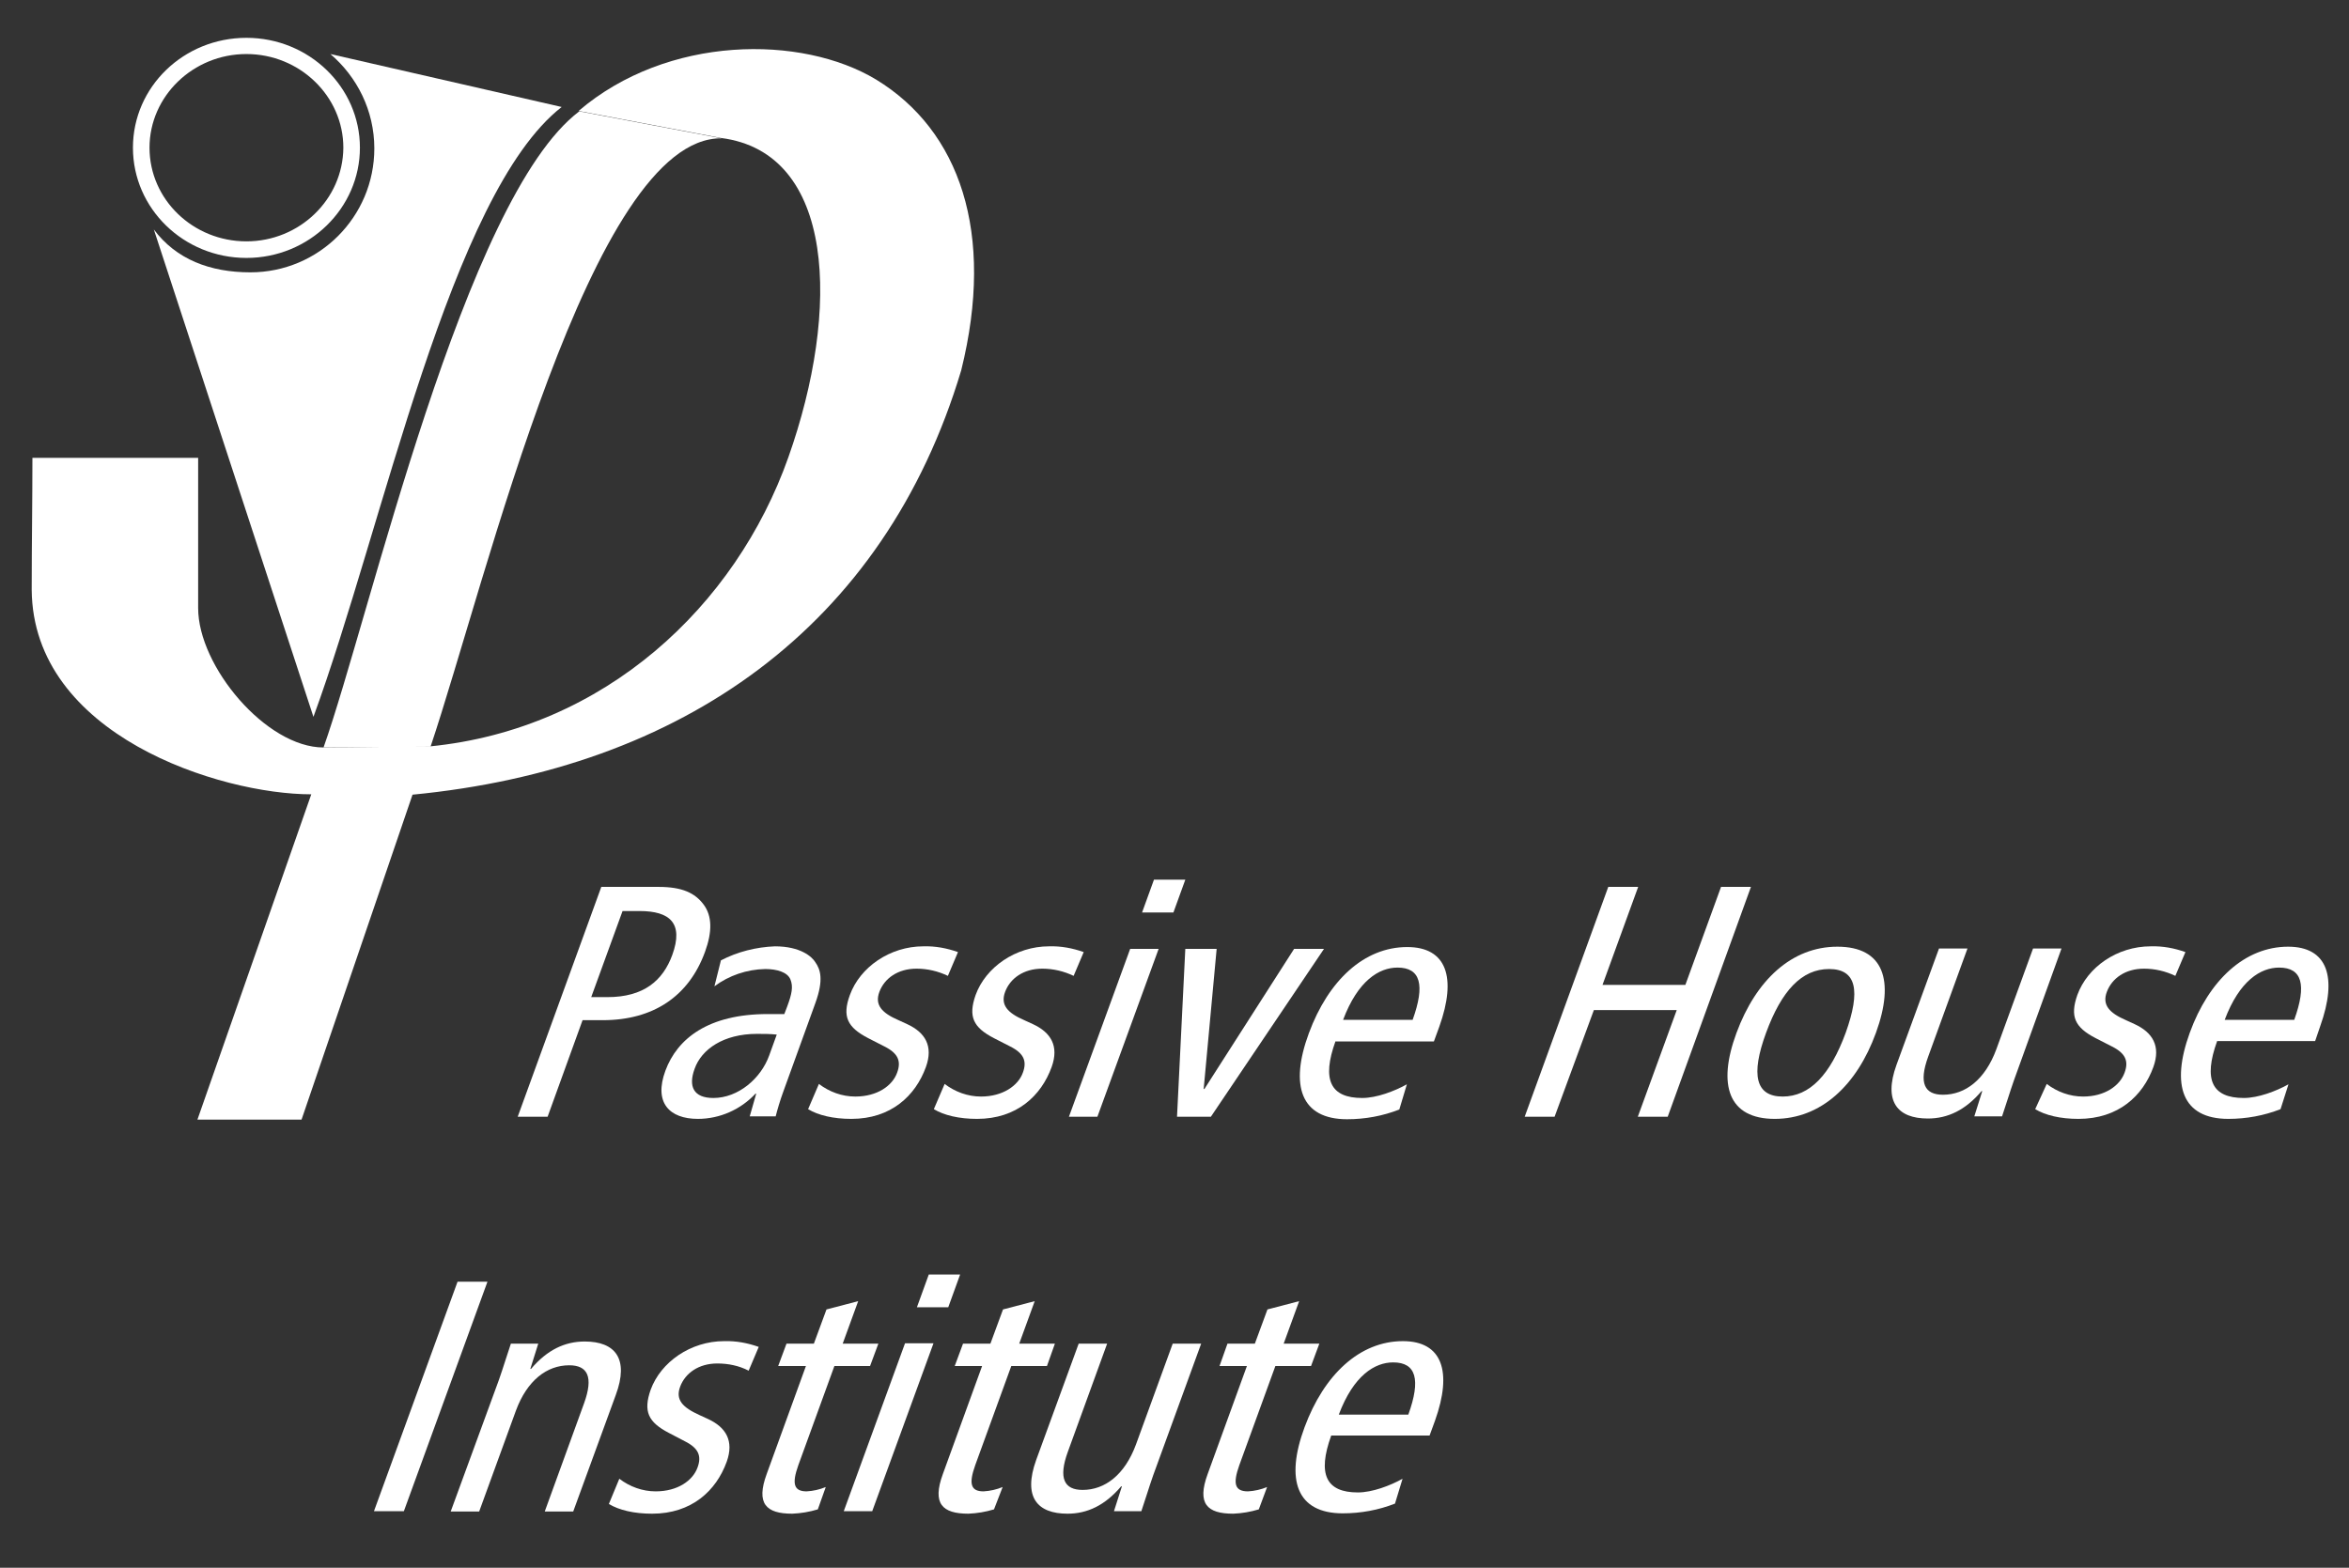 <?xml version="1.0" encoding="utf-8"?>
<!-- Generator: Adobe Illustrator 27.8.0, SVG Export Plug-In . SVG Version: 6.00 Build 0)  -->
<svg version="1.1" id="layer" xmlns="http://www.w3.org/2000/svg" xmlns:xlink="http://www.w3.org/1999/xlink" x="0px" y="0px"
	 viewBox="0 0 652 435.2" style="enable-background:new 0 0 652 435.2;" xml:space="preserve">
<rect x="0" y="0" width="652" height="435.2" fill="#333333" stroke="none"/>
<style type="text/css">
	.st0{fill-rule:evenodd;clip-rule:evenodd;fill:#FFFFFF;}
	.st1{fill:#FFFFFF;}
</style>
<path class="st0" d="M91.7,15c7.4,6.3,12.2,15.7,12.2,26.2c0,19-15.4,34.4-34.4,34.4c-11.2,0-20.6-3.6-26.8-11.9L87,199
	c19.4-52.9,38-145.2,68.9-169.3L91.7,15z"/>
<path class="st0" d="M89.8,207.5c-15.9,0-34.8-22.5-34.8-38.7v-41.7H9c0,12.2-0.2,24.1-0.2,36.6c0.3,40.4,52.3,56.8,77.6,56.8
	l-31.6,90.3h28.9l30.8-90.2c74.7-7.2,130.9-46.4,152.3-117.8c9.5-38.3-0.5-66.6-23.6-80.7c-20.7-12.5-57.9-12.4-82.6,8.7l39.5,7.5
	c31.7,4,33.3,47.5,18.7,88.7s-50.9,75.4-99.5,80.2L89.8,207.5z"/>
<path class="st0" d="M89.8,207.5l29.7-0.2c15.6-46.5,44.6-169.4,80.8-168.9l-39.5-7.5C128.9,54.9,102.7,171.1,89.8,207.5z"/>
<path class="st0" d="M68.4,10.5c-17.4,0-31.5,13.6-31.5,30.5c0,16.9,14.1,30.6,31.5,30.6c17.4,0,31.5-13.8,31.5-30.6
	S85.8,10.5,68.4,10.5z M68.4,67c-14.8,0-26.9-11.6-26.9-26c0-14.3,12.1-26,26.9-26c14.8,0,26.9,11.7,26.9,26
	C95.2,55.4,83.1,67,68.4,67z"/>
<path class="st1" d="M166.9,246.2h15.9c6.6,0,10.1,1.7,12.5,4.9s2.4,7.6,0.4,13.1c-4.5,12.4-14.4,19-28.4,19h-5.6L152,310h-8.3
	L166.9,246.2z M164.1,276.8h4.5c10.1,0,15.4-4.6,18-11.7c3.2-8.8-0.6-12.2-9.1-12.2h-4.7L164.1,276.8z"/>
<path class="st1" d="M200.1,266.6c4.6-2.4,9.8-3.7,15-3.9c7.1,0,10.3,2.9,11.2,4.4c1.4,2,2.4,4.8,0,11.4l-8.8,24.3
	c-1,2.7-1.8,5.5-2.2,7.1h-7.2l1.8-6.3h-0.2c-4.1,4.4-9.9,7-16,7c-7.9,0-12.3-4.5-9-13.4s11.9-15.7,28.4-15.7h4.6l0.8-2.1
	c1.3-3.5,1.7-5.5,0.9-7.5s-3.7-2.9-7-2.9c-5.1,0.1-10.1,1.8-14.1,4.8L200.1,266.6z M215.6,287.2c-1.8-0.2-3.7-0.2-5.5-0.2
	c-9.3,0-15.4,4.3-17.3,9.7c-1.8,4.9-0.3,8.1,5.2,8.1c6.9,0,13.2-5.4,15.5-11.8L215.6,287.2z"/>
<path class="st1" d="M227.3,300.9c2.9,2.2,6.4,3.5,10.1,3.5c6.1,0,10.3-3,11.6-6.6c1.2-3.2,0.3-5.4-3.5-7.3l-4.5-2.3
	c-5.8-3-7.3-6-5.1-12c2.8-7.7,11.1-13.5,20.4-13.5c3.3-0.1,6.5,0.5,9.6,1.6l-2.8,6.6c-2.7-1.3-5.7-2-8.7-2c-5.2,0-8.9,2.7-10.3,6.4
	s0.7,5.9,5.3,7.9l2.4,1.1c5,2.3,7.3,6.1,5.2,11.9c-2.9,8-9.7,14.4-20.7,14.4c-5,0-9.2-1-12-2.7L227.3,300.9z"/>
<path class="st1" d="M262.2,300.9c2.9,2.2,6.4,3.5,10.1,3.5c6,0,10.3-3,11.6-6.6c1.2-3.2,0.3-5.4-3.5-7.3l-4.5-2.3
	c-5.8-3-7.2-6-5.1-12c2.8-7.7,11.1-13.5,20.4-13.5c3.3-0.1,6.5,0.5,9.6,1.6l-2.8,6.6c-2.7-1.3-5.7-2-8.7-2c-5.2,0-8.9,2.7-10.3,6.4
	s0.7,5.9,5.3,7.9l2.4,1.1c5,2.3,7.3,6.1,5.2,11.9c-2.9,8-9.7,14.4-20.7,14.4c-5,0-9.2-1-12-2.7L262.2,300.9z"/>
<path class="st1" d="M313.7,263.4h7.9l-17,46.6h-7.9L313.7,263.4z M329,244.2l-3.3,9.1H317l3.3-9.1H329z"/>
<path class="st1" d="M329,263.4h8.7l-3.6,38.9h0.2l24.9-38.9h8.3L336.1,310h-9.4L329,263.4z"/>
<path class="st1" d="M370.7,289c-3.9,10.8-1.4,15.8,7.4,15.8c4,0,9-1.9,12.4-3.8l-2.1,7c-4.6,1.8-9.5,2.7-14.5,2.7
	c-12.8,0-16-9.3-10.6-23.9s15.3-23.9,27.3-23.9c10.9,0,13.8,8.4,8.9,22.1l-1.5,4.1H370.7z M392.1,283.1c3.5-9.7,2.2-14.5-4.2-14.5
	c-5.1,0-11,3.6-15.1,14.5H392.1z"/>
<path class="st1" d="M446.4,246.2h8.3l-9.9,27.2h23l9.9-27.2h8.3L462.9,310h-8.3l10.8-29.6h-23L431.5,310h-8.3L446.4,246.2z"/>
<path class="st1" d="M510,262.8c12.8,0,16,9.3,10.7,23.9s-15.3,23.9-28.1,23.9s-16-9.3-10.6-23.9S497.3,262.8,510,262.8z
	 M494.8,304.4c7.5,0,13.2-6,17.5-17.7c4.2-11.7,3-17.7-4.6-17.7s-13.2,6-17.5,17.7S487.3,304.4,494.8,304.4L494.8,304.4z"/>
<path class="st1" d="M559,299.9c-1.2,3.4-2.2,6.8-3.3,10h-7.7l2.2-7h-0.2c-4.5,5.3-9.4,7.6-14.9,7.6c-8.4,0-12.4-4.7-8.7-14.9
	l11.8-32.3h7.9l-10.9,30c-2.7,7.4-1,10.6,4.1,10.6c6.2,0,11.7-4.2,14.8-12.6l10.2-28h7.9L559,299.9z"/>
<path class="st1" d="M568.1,300.9c2.9,2.2,6.4,3.5,10.1,3.5c6,0,10.2-3,11.5-6.6c1.2-3.2,0.3-5.4-3.5-7.3l-4.5-2.3
	c-5.8-3-7.2-6-5.1-12c2.8-7.7,11-13.5,20.4-13.5c3.3-0.1,6.5,0.5,9.6,1.6l-2.8,6.6c-2.7-1.3-5.7-2-8.7-2c-5.2,0-8.9,2.7-10.3,6.4
	s0.7,5.9,5.3,7.9l2.4,1.1c5,2.3,7.3,6.1,5.2,11.9c-2.9,8-9.7,14.4-20.8,14.4c-5,0-9.2-1-12-2.7L568.1,300.9z"/>
<path class="st1" d="M615.4,289c-3.9,10.8-1.4,15.8,7.4,15.8c4,0,9-1.9,12.4-3.8l-2.2,6.9c-4.6,1.8-9.5,2.7-14.5,2.7
	c-12.8,0-16-9.3-10.7-23.9s15.3-23.9,27.3-23.9c10.9,0,13.8,8.4,8.9,22.1l-1.4,4.1H615.4z M636.8,283.1c3.5-9.7,2.2-14.5-4.2-14.5
	c-5.1,0-11,3.6-15.1,14.5H636.8z"/>
<path class="st1" d="M127,355.8h8.3l-23.2,63.7h-8.3L127,355.8z"/>
<path class="st1" d="M138.5,383c1.2-3.4,2.2-6.8,3.3-10h7.6l-2.2,7h0.2c4.5-5.3,9.4-7.6,14.9-7.6c8.4,0,12.4,4.7,8.6,14.9
	l-11.8,32.3h-7.9l10.9-30c2.7-7.4,1-10.6-4.1-10.6c-6.2,0-11.7,4.2-14.8,12.6l-10.2,28h-7.9L138.5,383z"/>
<path class="st1" d="M171.9,410.5c2.9,2.2,6.4,3.5,10.1,3.5c6.1,0,10.3-3,11.6-6.6c1.2-3.2,0.3-5.4-3.5-7.3l-4.4-2.3
	c-5.8-3-7.2-6-5.1-12c2.8-7.7,11.1-13.5,20.4-13.5c3.3-0.1,6.5,0.5,9.6,1.6l-2.8,6.6c-2.7-1.4-5.7-2-8.7-2c-5.2,0-8.9,2.7-10.3,6.4
	s0.7,5.8,5.3,7.9l2.4,1.1c5,2.3,7.3,6.1,5.2,11.9c-2.9,8-9.7,14.4-20.7,14.4c-5,0-9.2-1-12-2.7L171.9,410.5z"/>
<path class="st1" d="M227,419c-2.3,0.7-4.7,1.1-7.1,1.2c-7.3,0-10.1-2.8-7.1-11l10.9-30H216l2.3-6.2h7.6l3.5-9.5l8.8-2.3l-4.3,11.8
	h9.9l-2.3,6.2h-9.9l-10,27.5c-1.9,5.3-1.2,7.3,2.3,7.3c1.8-0.1,3.6-0.5,5.3-1.2L227,419z"/>
<path class="st1" d="M251.2,372.9h7.9l-17,46.6h-7.9L251.2,372.9z M266.5,353.8l-3.3,9.1h-8.7l3.3-9.1H266.5z"/>
<path class="st1" d="M275.9,419c-2.3,0.7-4.7,1.1-7.1,1.2c-7.3,0-10.1-2.8-7.1-11l10.9-30h-7.6l2.3-6.2h7.6l3.5-9.5l8.8-2.3
	l-4.3,11.8h9.9l-2.2,6.2h-9.9l-10,27.5c-1.9,5.3-1.2,7.3,2.3,7.3c1.8-0.1,3.6-0.5,5.3-1.2L275.9,419z"/>
<path class="st1" d="M320.1,409.5c-1.2,3.4-2.2,6.8-3.3,10h-7.6l2.2-6.9h-0.2c-4.5,5.3-9.4,7.6-14.9,7.6c-8.4,0-12.4-4.6-8.7-14.9
	l11.8-32.3h7.9L296.4,403c-2.7,7.4-1,10.6,4.1,10.6c6.2,0,11.7-4.2,14.8-12.6l10.2-28h7.9L320.1,409.5z"/>
<path class="st1" d="M349.4,419c-2.3,0.7-4.7,1.1-7.1,1.2c-7.3,0-10.1-2.8-7.1-11l10.9-30h-7.6l2.2-6.2h7.6l3.5-9.5l8.8-2.3
	l-4.3,11.8h9.9l-2.3,6.2H354l-10,27.5c-1.9,5.3-1.2,7.3,2.4,7.3c1.8-0.1,3.6-0.5,5.3-1.2L349.4,419z"/>
<path class="st1" d="M369.5,398.5c-3.9,10.8-1.4,15.8,7.4,15.8c4,0,9-1.9,12.4-3.8l-2.1,6.9c-4.6,1.8-9.5,2.7-14.5,2.7
	c-12.8,0-16-9.3-10.6-23.9s15.3-23.9,27.3-23.9c10.9,0,13.8,8.4,8.9,22.1l-1.5,4.1H369.5z M390.9,392.7c3.5-9.7,2.2-14.5-4.2-14.5
	c-5.1,0-11,3.6-15.1,14.5H390.9z"/>
</svg>
